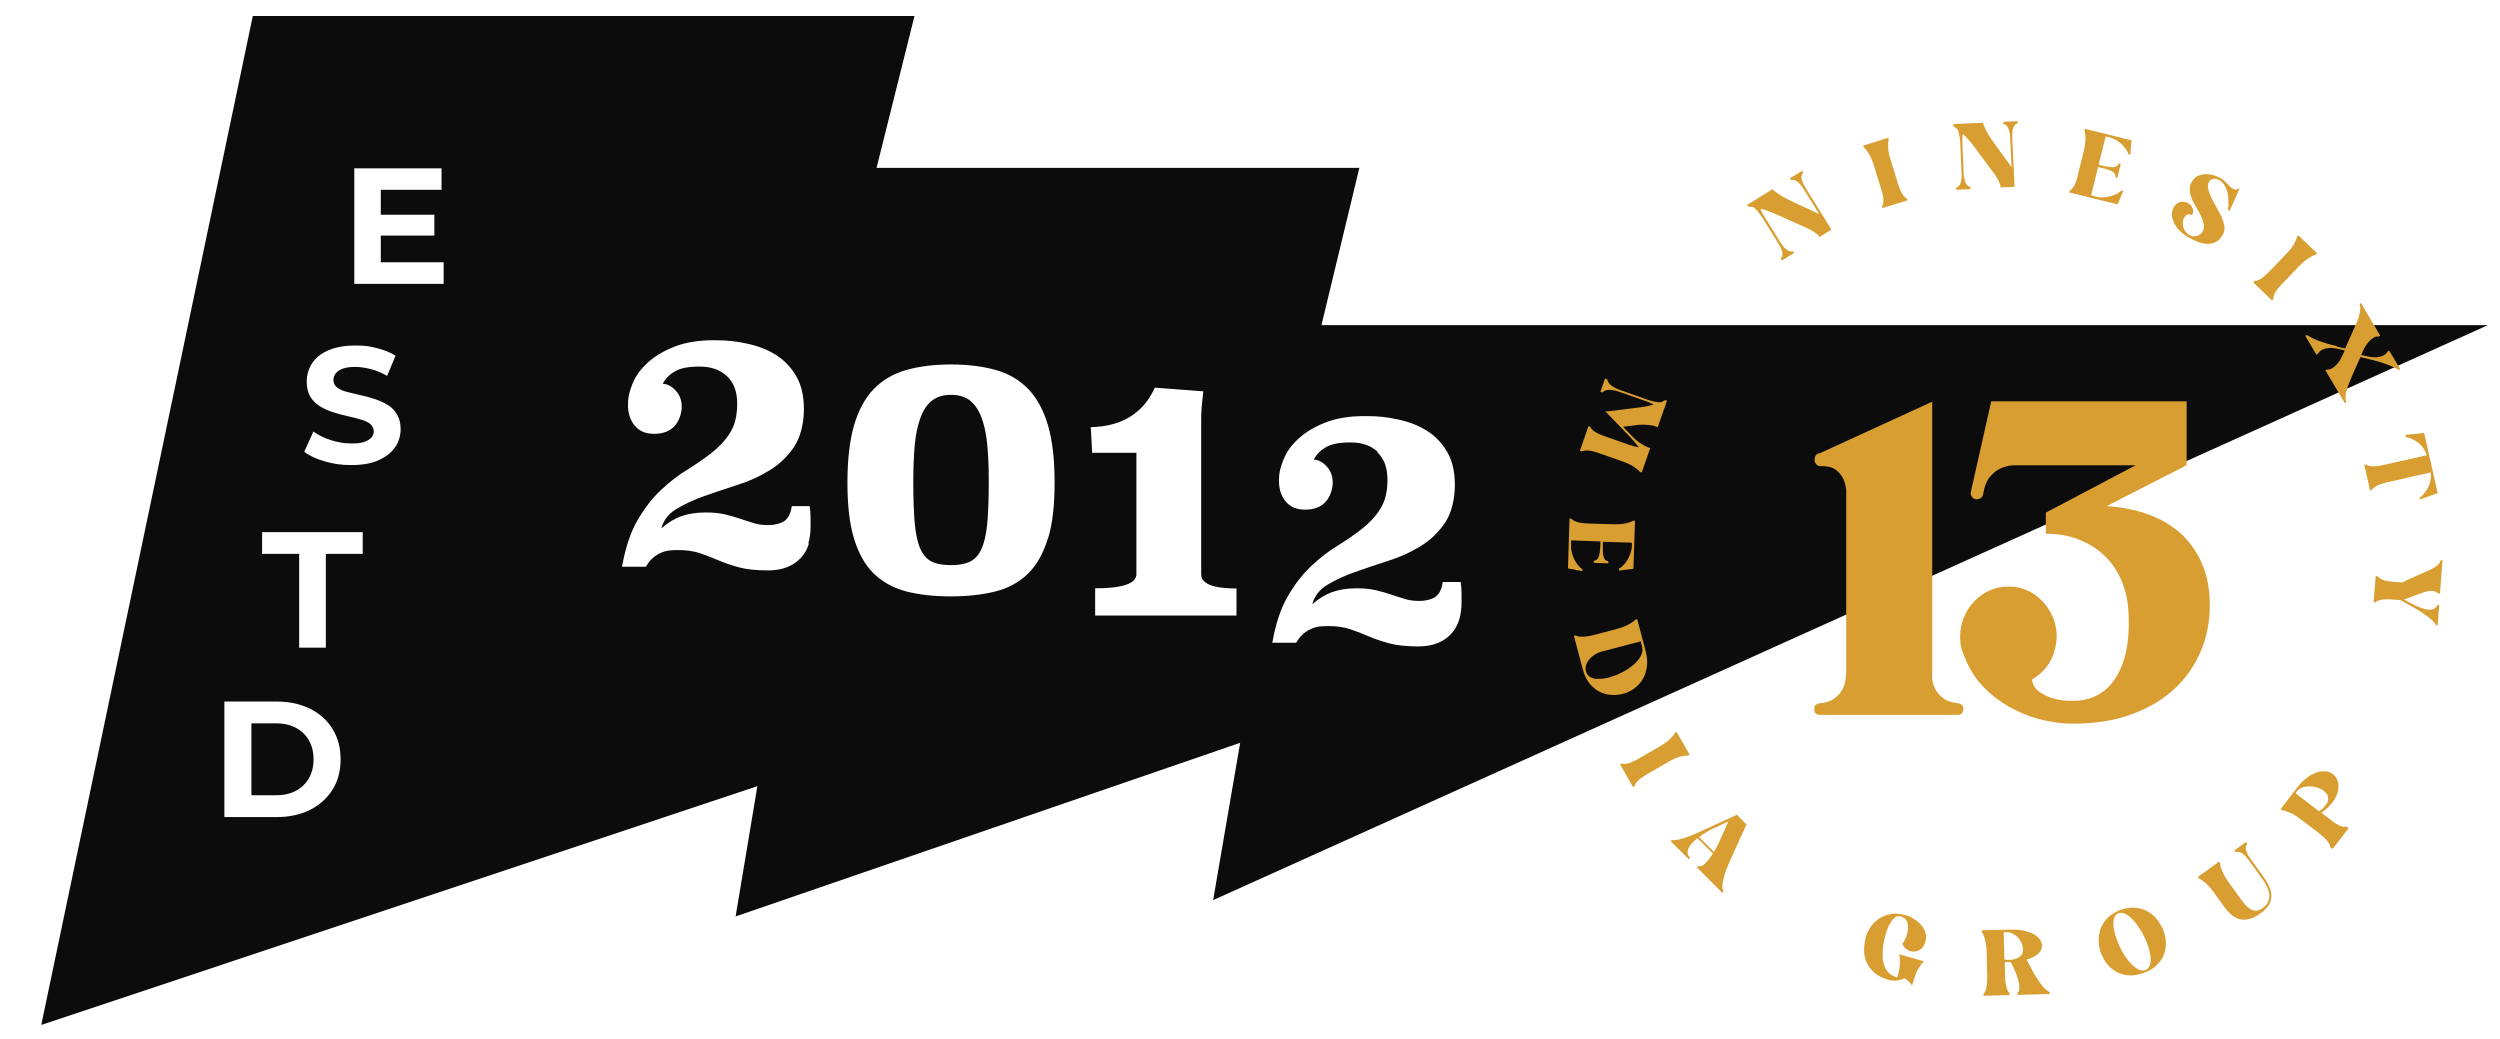 <svg xmlns="http://www.w3.org/2000/svg" id="Layer_1" viewBox="0 0 1424 592"><defs><style>      .st0 {        fill: #0c0c0d;      }      .st1 {        fill: #d99e31;      }    </style></defs><g><path class="st0" d="M168.4,414.5c-3.2-1.7-7-2.5-11.4-2.5h-13.8v41h13.8c4.4,0,8.2-.8,11.4-2.5,3.2-1.7,5.7-4,7.5-7.1,1.8-3.1,2.7-6.7,2.7-10.9s-.9-7.8-2.7-10.9c-1.8-3.1-4.3-5.4-7.5-7.1Z"></path><path class="st0" d="M1417,185.2h-664.3l21.6-89.6h-275l21.6-86.5H144L23.5,583.8l407.9-136-12.4,74.2,287.4-98.9-15.4,89.6,726.1-327.5ZM189.4,449.8c-3.1,4.9-7.3,8.7-12.8,11.5-5.5,2.7-11.7,4.1-18.9,4.1h-29.9v-65.8h29.9c7.1,0,13.4,1.4,18.9,4.1,5.5,2.7,9.7,6.5,12.8,11.5,3.1,4.9,4.6,10.7,4.6,17.3s-1.5,12.4-4.6,17.3ZM206.7,315.5h-21.1v53.4h-15.2v-53.4h-21.1v-12.4h57.3v12.4ZM225,254.7c-2,3.1-5.1,5.5-9.3,7.4-4.1,1.9-9.3,2.8-15.5,2.8s-10.3-.7-15.2-2.1c-4.9-1.4-8.8-3.2-11.7-5.5l5.2-11.5c2.8,2,6.1,3.7,10,4.9,3.9,1.3,7.8,1.9,11.7,1.9s5.4-.3,7.3-.9c1.8-.6,3.2-1.5,4.1-2.5.9-1,1.3-2.2,1.3-3.6s-.7-3.1-2.1-4.2c-1.4-1-3.2-1.9-5.5-2.5-2.3-.7-4.8-1.3-7.5-1.9-2.7-.6-5.4-1.3-8.1-2.2-2.7-.8-5.2-2-7.5-3.4-2.3-1.4-4.1-3.3-5.5-5.5-1.3-2.3-2-5.2-2-8.6s1-7.2,3-10.3c2-3.1,5.1-5.6,9.2-7.4,4.1-1.8,9.3-2.8,15.5-2.8s8.2.5,12.3,1.5c4,1,7.6,2.4,10.6,4.3l-4.8,11.5c-2.9-1.7-6-3-9.1-3.8-3.1-.8-6.1-1.3-9-1.3s-5.4.3-7.2,1c-1.8.7-3.1,1.6-4,2.7-.8,1.1-1.3,2.4-1.3,3.8s.7,3.2,2.1,4.2c1.4,1.1,3.2,1.9,5.5,2.5,2.3.6,4.8,1.2,7.5,1.8,2.8.6,5.5,1.3,8.2,2.2,2.7.9,5.2,2,7.4,3.3,2.3,1.3,4.1,3.2,5.5,5.5,1.4,2.3,2.1,5.1,2.1,8.5s-1,7.1-3.1,10.2ZM252.7,161.7h-50.9v-65.8h49.7v12.2h-34.6v14.2h30.5v11.9h-30.5v15.2h35.8v12.2ZM460.8,309.5c-.9,3-2.3,5.7-4.4,8-2,2.3-4.6,4.1-7.7,5.4-3.1,1.3-6.8,2-11.1,2-6.9,0-12.6-.6-16.9-1.8-4.3-1.2-8.2-2.5-11.6-4-3.5-1.5-6.9-2.8-10.4-4-3.5-1.2-7.8-1.8-13-1.8s-8,.8-10.9,2.4c-2.8,1.6-5.1,3.9-6.9,7.1h-13.6c1.9-10.7,4.8-19.5,8.8-26.4,4-6.9,8.4-12.6,13.3-17.2,4.9-4.6,9.8-8.5,15-11.6,5.1-3.2,9.8-6.4,14-9.7,4.2-3.3,7.7-7,10.4-11.3,2.7-4.2,4.1-9.7,4.1-16.6s-1.9-12.1-5.8-15.7c-3.9-3.7-9.1-5.5-15.6-5.5s-11,.9-14.2,2.8c-3.2,1.9-5.4,4.2-6.8,7,2.7.1,5.1,1.4,7.4,3.9s3.4,5.5,3.4,9.2-1.4,8.1-4.1,11c-2.7,2.9-6.5,4.4-11.5,4.4s-8.5-1.5-11.1-4.6c-2.6-3.1-3.9-7-3.9-11.8s.9-8,2.7-12.4c1.8-4.4,4.7-8.3,8.7-11.9s9.1-6.6,15.2-9c6.2-2.4,13.6-3.6,22.2-3.6s12.7.6,18.9,1.9c6.2,1.3,11.7,3.4,16.5,6.4,4.8,3,8.7,7.1,11.6,12.1,3,5.1,4.4,11.4,4.4,18.9s-1.8,15.8-5.5,21.3c-3.7,5.5-8.3,10-13.9,13.4-5.6,3.5-11.7,6.3-18.4,8.4-6.6,2.1-13,4.3-19,6.4-6.1,2.1-11.3,4.6-15.8,7.3-4.5,2.7-7.4,6.4-8.6,11.1,3.7-3.3,7.5-5.6,11.5-7,4-1.4,8.6-2.1,13.6-2.1s8,.4,11.2,1.1c3.2.8,6.1,1.6,8.7,2.5,2.6.9,5.2,1.7,7.8,2.5,2.5.8,5.3,1.1,8.3,1.1s6.5-.7,8.8-2.2c2.3-1.5,3.8-4.3,4.4-8.6h10.2c.3,1.6.4,3.6.5,6,0,2.3,0,4.2,0,5.6,0,3.4-.4,6.6-1.3,9.7ZM596.9,306.6c-2.5,8.3-6.2,15-11.1,19.9s-11.1,8.4-18.5,10.3-15.9,2.9-25.7,2.9-18.4-1-25.7-2.9c-7.3-2-13.4-5.4-18.4-10.3-4.9-4.9-8.6-11.5-11.1-19.9-2.5-8.3-3.7-18.9-3.7-31.6s1.2-23.8,3.7-32.5c2.5-8.6,6.2-15.6,11.1-20.7,4.9-5.2,11.1-8.8,18.5-11,7.4-2.1,15.9-3.2,25.7-3.2s18.3,1.1,25.7,3.2c7.4,2.1,13.5,5.8,18.5,11,4.9,5.2,8.6,12.1,11.1,20.7,2.5,8.6,3.7,19.5,3.7,32.5s-1.2,23.3-3.7,31.6ZM704.5,350.6h-80.7v-15.5c15.6,0,23.5-2.7,23.5-8.1v-69.1h-25.2l-.8-14.6c17.7-.4,29.9-7.9,36.5-22.5l27.6,2.1c-.4,3.4-.7,6.3-.9,8.7-.2,2.4-.3,4.7-.3,6.8v88.7c0,5.4,6.7,8.1,20.1,8.1v15.5ZM784.9,257.5c-3.9-3.7-9.1-5.5-15.6-5.5s-11,.9-14.2,2.8c-3.2,1.9-5.4,4.2-6.8,7,2.7.1,5.1,1.4,7.4,3.9s3.4,5.5,3.4,9.2-1.4,8.1-4.1,11c-2.7,2.9-6.5,4.4-11.5,4.4s-8.5-1.5-11.1-4.6c-2.6-3.1-3.9-7-3.9-11.8s.9-8,2.7-12.4c1.8-4.4,4.7-8.3,8.7-11.9s9.1-6.6,15.2-9c6.2-2.4,13.6-3.6,22.2-3.6s12.7.6,18.9,1.9c6.2,1.3,11.7,3.4,16.5,6.4,4.8,3,8.7,7.1,11.6,12.1,3,5.1,4.4,11.4,4.4,18.9s-1.8,15.8-5.5,21.3c-3.7,5.5-8.3,10-13.9,13.4-5.6,3.5-11.7,6.3-18.4,8.4-6.6,2.1-13,4.3-19,6.4-6.1,2.1-11.3,4.6-15.8,7.3-4.5,2.7-7.4,6.4-8.6,11.1,3.7-3.3,7.5-5.6,11.5-7,4-1.4,8.6-2.1,13.6-2.1s8,.4,11.2,1.1c3.2.8,6.1,1.6,8.7,2.5,2.6.9,5.2,1.7,7.8,2.5,2.5.8,5.3,1.1,8.3,1.1s6.5-.7,8.8-2.2c2.3-1.5,3.8-4.3,4.4-8.6h10.2c.3,1.6.4,3.6.5,6,0,2.3,0,4.2,0,5.6,0,3.4-.4,6.6-1.3,9.7-.9,3-2.3,5.7-4.4,8-2,2.3-4.6,4.1-7.7,5.4-3.1,1.3-6.8,2-11.1,2-6.9,0-12.6-.6-16.9-1.8-4.3-1.2-8.2-2.5-11.6-4-3.5-1.5-6.9-2.8-10.4-4-3.5-1.2-7.8-1.8-13-1.8s-8,.8-10.9,2.4c-2.8,1.6-5.1,3.9-6.9,7.1h-13.6c1.9-10.7,4.8-19.5,8.8-26.4,4-6.9,8.4-12.6,13.3-17.2,4.9-4.6,9.8-8.5,15-11.6,5.1-3.2,9.8-6.4,14-9.7,4.2-3.3,7.7-7,10.4-11.3,2.7-4.2,4.1-9.7,4.1-16.6s-1.9-12.1-5.8-15.7Z"></path><path class="st0" d="M558.9,237.4c-1.6-4.2-3.9-7.3-6.6-9.4-2.8-2.1-6.3-3.1-10.6-3.1s-7.8,1-10.6,3.1c-2.8,2.1-5,5.2-6.6,9.4-1.6,4.2-2.8,9.3-3.4,15.5-.6,6.2-.9,13.4-.9,21.8s.3,17.8.9,24c.6,6.1,1.7,10.9,3.3,14.3,1.6,3.4,3.8,5.7,6.5,7,2.8,1.3,6.4,1.9,10.8,1.9s7.8-.6,10.6-1.9c2.8-1.3,5-3.6,6.6-7,1.6-3.4,2.8-8.2,3.4-14.3.6-6.1.9-14.1.9-24s-.3-15.6-.9-21.8c-.6-6.2-1.8-11.4-3.4-15.5Z"></path></g><g><path class="st1" d="M995.2,116.7l14.5-9c.5.8,1.8,1.8,4,3.2,2.1,1.4,4.9,2.9,8.4,4.5l14.1,6.5-8.8-14.1c-1-1.5-1.8-2.7-2.6-3.4-.8-.7-1.4-1.2-2-1.5-.6-.3-1.1-.4-1.5-.4-.4,0-.8,0-1.2,0l-.6-.9,7-4.3.6.9c-.2.3-.4.7-.6,1.1-.2.4-.3.9-.4,1.5,0,.6.1,1.5.5,2.5.3,1,1,2.3,1.9,3.8l14.7,23.7-6.8,4.2c-.1-.3-.4-.7-.8-1.1-.4-.4-1-.9-1.9-1.5-.8-.6-1.9-1.2-3.1-1.8-1.2-.6-2.7-1.3-4.5-2.1l-14.5-6.5c-1.7-.7-3.2-1.3-4.7-1.9-1.5-.5-2.9-.9-4.2-1.2.3.7.7,1.5,1.1,2.4.4.8,1,1.8,1.6,2.7l8.6,13.9c1,1.5,1.8,2.7,2.6,3.4.8.7,1.4,1.2,2,1.5.6.3,1.1.4,1.5.4.4,0,.8,0,1.2,0l.6.9-7,4.3-.6-.9c.2-.3.4-.7.6-1.1.2-.4.3-.9.4-1.5,0-.6-.1-1.5-.5-2.5-.3-1-1-2.3-1.9-3.8l-8.6-13.9c-1.1-1.7-2.1-3.1-3-4.2-.9-1.1-1.8-1.9-2.5-2.5-1.2-.2-2.2-.3-3-.3l-.6-.9Z"></path><path class="st1" d="M1072.1,117.5c.5-.6.7-1.6.7-3.3,0-1.6-.4-3.9-1.4-6.9l-3.9-12.6c-.9-3-1.9-5.3-3-7.1-1.1-1.7-2-3-2.9-3.7l-.3-1,14.2-4.4.3,1c-.3,1.1-.4,2.6-.3,4.7.1,2,.6,4.6,1.6,7.5l3.9,12.6c.9,3,1.8,5.1,2.8,6.5.9,1.3,1.7,2.1,2.4,2.3l.3,1-14.2,4.4-.3-1Z"></path><path class="st1" d="M1112.6,70.7l17-.8c0,.9.7,2.5,1.9,4.8,1.2,2.3,2.9,4.9,5.2,8l9.1,12.5-.8-16.6c0-1.8-.3-3.2-.6-4.2-.3-1-.6-1.8-1-2.3-.4-.5-.8-.9-1.2-1.1-.4-.2-.8-.4-1.1-.5v-1.1s8.2-.4,8.2-.4v1.1c-.3.2-.6.4-1,.6-.4.2-.7.6-1.1,1.2-.3.5-.6,1.3-.8,2.4-.2,1-.3,2.5-.2,4.3l1.3,27.8-8,.4c0-.3,0-.8-.1-1.4-.2-.6-.5-1.3-.9-2.2-.4-.9-1.1-1.9-1.8-3.1-.8-1.2-1.7-2.5-2.9-4l-9.5-12.8c-1.1-1.4-2.2-2.8-3.2-3.9-1-1.2-2.1-2.2-3.1-3.1-.1.8-.2,1.7-.2,2.6,0,.9,0,2,0,3.2l.7,16.4c0,1.8.3,3.2.6,4.2.3,1,.6,1.8,1,2.3.4.5.8.9,1.2,1.1.4.2.8.4,1.1.5v1.1s-8.2.4-8.2.4v-1.1c.3-.2.6-.4,1-.6.4-.2.7-.6,1.1-1.2.3-.5.6-1.3.8-2.4.2-1,.3-2.5.2-4.3l-.7-16.4c0-2-.3-3.7-.6-5.1-.3-1.4-.6-2.5-1-3.4-1-.7-1.8-1.3-2.4-1.8v-1.1Z"></path><path class="st1" d="M1183.6,99.4l3.2-12.8c.7-3,1.1-5.6,1.1-7.6,0-2-.2-3.6-.6-4.6l.3-1,26.5,6.5-.7,8.3-1-.3c-.3-1-.8-1.9-1.5-3-.7-1-1.6-2-2.6-2.9-1-.9-2.1-1.7-3.3-2.4-1.2-.7-2.5-1.2-3.8-1.5l-1.8-.4-4,16.1,1.1.3c2.2.5,3.9.9,5.1,1,1.2.2,2.2.2,2.9,0,.7-.1,1.2-.4,1.5-.7.3-.4.6-.8,1-1.3l1,.3-2,8-1-.3c0-.6-.1-1.1-.2-1.6-.1-.5-.5-.9-1-1.4-.5-.4-1.4-.9-2.6-1.3-1.2-.4-2.8-.9-5-1.4l-1.1-.3-4,16.2,2.8.7c1.3.3,2.7.5,4,.4,1.4,0,2.7-.3,4.1-.6,1.3-.3,2.5-.8,3.7-1.4,1.1-.6,2-1.2,2.7-1.9l1,.3-3.2,7.6-27.6-6.8.3-1c.7-.2,1.4-1,2.3-2.4.9-1.4,1.7-3.6,2.4-6.6Z"></path><path class="st1" d="M1246.2,115.6c1.1.6,2,1.6,2.6,2.8.6,1.3.5,2.7-.2,4.3-.9-.6-1.8-.8-2.6-.5-.8.3-1.4.9-1.9,1.8-.5.9-.7,1.8-.8,2.8,0,1,0,1.9.4,2.8.3.9.7,1.8,1.3,2.5.6.8,1.3,1.4,2.1,1.8.7.4,1.5.7,2.2.7.7,0,1.4,0,2.1-.2.7-.2,1.2-.5,1.8-.9.5-.4.9-.9,1.3-1.4.8-1.4,1-2.8.8-4.3-.3-1.5-.8-3-1.5-4.6-.8-1.6-1.6-3.2-2.6-4.8-1-1.6-1.9-3.3-2.6-4.9-.7-1.7-1.2-3.3-1.3-5-.2-1.7.2-3.3,1.1-4.9.7-1.2,1.6-2.2,2.7-2.9,1.1-.7,2.4-1.2,3.9-1.4,1.5-.2,3-.1,4.7.2,1.7.4,3.4,1,5.1,2,.9.5,1.7,1.1,2.3,1.6.6.6,1.2,1.1,1.7,1.7.5.6,1,1.1,1.6,1.6.5.5,1.1.9,1.8,1.3.4.2.9.3,1.5.3.6,0,1-.3,1.3-.7l.6.3-5.6,12.5-.9-.5c.2-1.5.3-3.1.2-4.8,0-1.7-.2-3.3-.5-4.9-.3-1.6-.9-3-1.7-4.3-.8-1.3-1.8-2.4-3.2-3.1-1-.6-2.1-.8-3.2-.6-1.1.2-1.9.7-2.4,1.6-.7,1.2-.9,2.6-.5,4.2.4,1.6,1,3.2,1.8,4.9.9,1.7,1.8,3.5,2.9,5.4,1.1,1.9,2,3.7,2.9,5.5.8,1.8,1.3,3.6,1.6,5.4.3,1.7,0,3.4-.9,4.8-1.1,2-2.4,3.3-3.9,4.1-1.5.8-3.1,1.1-4.8,1.1-1.7,0-3.5-.4-5.4-1.1-1.9-.7-3.7-1.6-5.5-2.6-1.2-.7-2.5-1.6-3.9-2.8-1.4-1.2-2.6-2.6-3.5-4.1-1-1.5-1.6-3.2-1.9-5-.3-1.8,0-3.5,1-5.3.5-.8,1-1.5,1.7-2,.7-.5,1.4-.8,2.1-1,.7-.2,1.5-.2,2.2,0,.8.1,1.5.4,2.1.7Z"></path><path class="st1" d="M1284.1,160c.7.1,1.8-.2,3.2-.9,1.4-.8,3.2-2.3,5.4-4.5l9.1-9.5c2.2-2.2,3.8-4.3,4.8-6,1-1.8,1.6-3.2,1.8-4.3l.7-.8,10.7,10.3-.7.8c-1.1.2-2.5.9-4.2,2-1.7,1.1-3.7,2.8-5.8,5l-9.1,9.5c-2.2,2.2-3.6,4.1-4.3,5.6-.7,1.5-1,2.5-.8,3.2l-.7.8-10.7-10.3.7-.8Z"></path><path class="st1" d="M1330.9,197.4l4.9,1.1,4.1-9.2c.8-1.8,1.5-3.5,2.2-5,.7-1.5,1.2-3,1.6-4.3.4-1.3.6-2.6.7-3.7,0-1.1,0-2.2-.5-3.2l.9-.5,11,18.6-.9.5c-.3,0-.7,0-1.4,0-.6.2-1.4.5-2.2,1.1-.8.6-1.7,1.4-2.6,2.5-.9,1.1-1.8,2.5-2.6,4.3l-1.2,2.6,3.2.7c2.2.5,4,.7,5.5.6,1.5-.1,2.7-.4,3.6-.8.9-.4,1.6-.9,2-1.4s.7-.9.8-1.1l.9-.5,6.3,10.6-.9.5c-1-.7-2.1-1.3-3.2-1.8-1.1-.5-2.3-1.1-3.7-1.5-1.3-.5-2.9-1-4.5-1.5-1.7-.5-3.6-1-5.8-1.5l-4.6-1.1-4.2,9.4c-.8,1.8-1.5,3.5-2.1,5-.6,1.6-1.1,3-1.5,4.4-.4,1.3-.6,2.6-.7,3.7,0,1.1,0,2.2.5,3.2l-.9.5-11-18.6.9-.5c.3,0,.7,0,1.4-.1.6-.2,1.4-.5,2.2-1.1.8-.6,1.7-1.4,2.6-2.5.9-1.1,1.8-2.6,2.6-4.4l1.3-2.8-3.4-.8c-2.2-.5-4-.7-5.5-.6-1.5.1-2.7.4-3.6.8-.9.4-1.6.9-2,1.4-.4.5-.7.9-.8,1.1l-.9.5-6.3-10.7.9-.5c1,.7,2.1,1.3,3.2,1.8,1.1.6,2.3,1.1,3.7,1.6,1.4.5,2.9,1,4.6,1.5,1.7.5,3.6,1,5.8,1.5Z"></path><path class="st1" d="M1370.1,247.7l10.7-1.1,7.7,34.3-10.1,3.6-.2-1c1.2-.8,2.2-1.8,3-3,.9-1.1,1.6-2.3,2.2-3.6.6-1.3.9-2.6,1.1-3.9.2-1.4.2-2.7,0-3.9l-24.3,5.5c-3,.7-5.3,1.4-6.7,2.3-1.4.8-2.2,1.6-2.5,2.2l-1,.2-3.3-14.5,1-.2c.5.5,1.6.8,3.2,1,1.6.1,3.9-.1,7-.8l24.3-5.5c-.3-1.2-.9-2.4-1.6-3.6-.7-1.1-1.6-2.2-2.7-3.1-1.1-.9-2.2-1.7-3.5-2.3-1.3-.7-2.6-1.1-4-1.4l-.2-1Z"></path><path class="st1" d="M1389.8,338h-1.1c-.7-.7-1.5-1.1-2.3-1.3-.8-.2-1.8-.2-2.8,0-1.1.1-2.2.4-3.6.9-1.3.4-2.8,1-4.6,1.6l-6,2.3,2.7,1.5c.8.5,1.7.9,2.7,1.4,1,.5,2,1,3.1,1.4,1.1.4,2.1.8,3.2,1.1,1.1.3,2.1.4,3,.4.9,0,1.8-.2,2.5-.6.7-.4,1.3-1.1,1.7-2h1.1c0,0-.9,11.4-.9,11.4h-1.1c-.3-.8-.8-1.5-1.7-2.4-.8-.8-1.8-1.7-2.9-2.5-1.1-.8-2.2-1.6-3.4-2.4-1.2-.7-2.2-1.4-3.1-1.9l-9-5.1-4.2-.3c-3.1-.2-5.5-.2-7,.2-1.6.4-2.6.8-3,1.4h-1.1c0,0,1.2-14.9,1.2-14.9h1.1c.3.7,1.3,1.3,2.8,2,1.5.6,3.8,1,6.9,1.3l4.2.3h0c0,0,8.9-4.1,8.9-4.1,1.7-.8,3.3-1.5,4.8-2.1,1.5-.6,2.8-1.2,3.9-1.9,1.2-.6,2.1-1.3,2.9-2,.8-.7,1.3-1.6,1.5-2.6h1.1c0,0-1.5,19-1.5,19Z"></path></g><g><path class="st1" d="M914.5,215.7l1,.4c0,.4.2.8.4,1.2.2.5.5,1,1,1.5.5.6,1.3,1.1,2.3,1.7,1,.6,2.3,1.2,4,1.8l14.5,5.1c1.9.7,3.6,1.1,4.9,1.4,1.4.3,2.6.4,3.5.3.5-.2.9-.4,1.3-.6.4-.2.7-.4,1.1-.6l1,.4-5.3,15.1c-.5-.3-1.2-.5-2-.8-.8-.2-1.8-.4-2.9-.5-1.1-.1-2.4-.2-3.8-.2-1.4,0-3,.1-4.7.4l-6.3.8,4.4,4.6c2.2,2.4,4.3,4.1,6.1,5.2,1.9,1.1,3.4,1.9,4.6,2.2h0c0,0,.1,0,.2,0,0,0,.2,0,.2,0l-4.9,14.1-1-.4c-.7-.9-1.9-1.9-3.6-3-1.7-1.1-4-2.2-7-3.2l-12.5-4.4c-2.9-1-5.2-1.6-6.8-1.6-1.6,0-2.7.2-3.3.6l-1-.4,4.9-14.1,1,.4c.2.7.9,1.5,2.2,2.5,1.3,1,3.4,2,6.4,3l12.5,4.4c1.2.4,2.4.8,3.5,1.1,1.1.3,2.1.5,3.1.7-1.4-1.9-3.2-3.9-5.1-6l-14-14.5h1.5s18.4-2.3,18.4-2.3c3-.4,5.5-.9,7.6-1.6-1.2-.7-2.8-1.3-4.7-2l-14.5-5.1c-1.7-.6-3.1-1-4.3-1.1-1.2-.1-2.1-.2-2.9,0-.8.1-1.3.3-1.8.6-.4.3-.8.5-1.1.8l-1-.4,2.7-7.8Z"></path><path class="st1" d="M904.9,298.2l13.2.4c3.1.1,5.7,0,7.7-.5,2-.4,3.5-.9,4.4-1.5h1.1s-.9,27.4-.9,27.4l-8.2,1v-1.1c.9-.5,1.8-1.2,2.6-2.1.9-.9,1.6-2,2.3-3.1.7-1.2,1.2-2.4,1.7-3.8.4-1.3.7-2.6.7-4v-1.8c0,0-16.5-.5-16.5-.5v1.2c-.1,2.2,0,4,0,5.2.1,1.2.3,2.2.6,2.8.3.6.6,1.1,1,1.3.4.2.9.5,1.5.7v1.1s-8.3-.3-8.3-.3v-1.1c.6-.2,1.1-.3,1.5-.6.4-.2.8-.6,1.1-1.3.3-.6.6-1.6.8-2.8.2-1.2.3-2.9.4-5.2v-1.2s-16.7-.6-16.7-.6v2.9c-.1,1.3,0,2.7.4,4,.3,1.3.8,2.6,1.4,3.9.6,1.2,1.3,2.3,2.1,3.3.8,1,1.6,1.7,2.5,2.3v1.1s-8.2-1.5-8.2-1.5l.9-28.4h1.1c.4.7,1.3,1.2,2.8,1.8,1.5.5,3.8.9,7,1Z"></path><path class="st1" d="M932.6,352.8l4.8,18.2c.8,3.1,1,6,.7,8.6-.4,2.7-1.1,5.1-2.3,7.1-1.2,2.1-2.8,3.8-4.7,5.3-1.9,1.4-4,2.5-6.3,3.1-2.3.6-4.6.9-7,.7-2.4-.1-4.6-.7-6.7-1.8-2.1-1.1-4-2.6-5.7-4.7-1.7-2.1-2.9-4.7-3.8-7.9l-5.1-19.2,1-.3c.5.5,1.7.7,3.5.8,1.8,0,4.2-.3,7.2-1.1l12.2-3.2c3-.8,5.4-1.7,7.2-2.7,1.8-1,3.1-1.9,3.8-2.7l1-.3ZM934.5,365.3l-22,5.8c-1.6.4-3,1-4.3,1.9-1.3.8-2.3,1.8-3.1,2.8-.8,1-1.4,2.1-1.7,3.3-.3,1.2-.4,2.2,0,3.3.3,1.4,1.1,2.5,2.3,3.2,1.2.7,2.7,1.1,4.3,1.1,1.7,0,3.5-.1,5.6-.6,2-.5,4-1.1,6-2,2-.9,3.9-1.9,5.8-3.1,1.8-1.2,3.4-2.5,4.7-3.9,1.3-1.4,2.3-2.9,2.9-4.4.6-1.5.7-3,.3-4.5l-.8-3Z"></path><path class="st1" d="M923.7,434.9c.6.3,1.7.3,3.3,0,1.6-.3,3.7-1.3,6.4-2.8l11.4-6.6c2.7-1.6,4.8-3,6.3-4.5,1.5-1.4,2.5-2.6,3-3.6l.9-.5,7.4,12.9-.9.5c-1.1,0-2.6.2-4.6.7-2,.6-4.3,1.6-7,3.2l-11.4,6.6c-2.7,1.6-4.6,2.9-5.7,4.1-1.1,1.2-1.7,2.2-1.7,2.9l-.9.5-7.4-12.9.9-.5Z"></path><path class="st1" d="M951.5,479.2l.8-.8c.7.2,1.6.3,2.7,0,1.1-.2,2.3-.4,3.6-.8,1.3-.4,2.5-.8,3.7-1.3,1.2-.5,2.3-.9,3.2-1.3l23.8-10.9,5.5,5.5-8.8,19.4c-.7,1.6-1.5,3.3-2.2,5.1-.7,1.8-1.4,3.6-1.8,5.4-.5,1.7-.8,3.3-.9,4.8-.1,1.5.1,2.6.7,3.4l-.8.8-14.4-14.4.8-.8c.6.3,1.2.2,1.8,0,.7-.3,1.3-.7,2-1.4.7-.7,1.4-1.5,2.2-2.5.8-1,1.5-2,2.3-3.2l-8.8-8.8c-1.1.9-2.1,1.8-3.1,2.8-.9,1-1.6,1.9-2,2.9-.5,1-.6,1.9-.5,2.8,0,.9.6,1.8,1.4,2.7l-.8.8-10.3-10.3ZM976.3,485.2c.5-.8.9-1.7,1.4-2.5.4-.8.8-1.6,1.2-2.4l5.6-12.4-8.9,4.1c-.9.4-2.1,1-3.5,1.9-1.4.8-2.9,1.8-4.3,2.9l8.5,8.5Z"></path><path class="st1" d="M1062.4,534.6c.7-2.3,1.7-4.5,3-6.5,1.4-2,3-3.6,5-4.9,2-1.3,4.2-2.1,6.8-2.6,2.5-.4,5.3-.2,8.3.7,1.5.4,3,1.1,4.5,2,1.5.9,2.9,2,4.1,3.4,1.2,1.3,2.1,2.8,2.6,4.5.6,1.7.6,3.4,0,5.3-.3,1.1-.8,2.1-1.4,2.9-.6.8-1.3,1.4-2.1,1.8-.8.4-1.6.7-2.5.8-.9,0-1.7,0-2.6-.2-1-.3-1.8-.8-2.6-1.5-.8-.7-1.5-1.6-1.9-2.8.5-.6,1-1.4,1.5-2.3.4-.9.8-1.9,1.1-2.9.3-1,.5-2.1.6-3.2,0-1.1,0-2.1-.2-3.1-.2-1-.7-1.8-1.3-2.5-.6-.7-1.5-1.2-2.6-1.5-1.1-.3-2.2-.2-3.1.5-1,.7-1.8,1.5-2.5,2.6-.7,1.1-1.3,2.2-1.8,3.5-.5,1.2-.9,2.3-1.1,3.1-.4,1.4-.8,3-1.1,4.6-.3,1.7-.6,3.3-.7,5-.1,1.7,0,3.3,0,5,.2,1.6.6,3.2,1.2,4.5.6,1.4,1.4,2.6,2.6,3.6,1.1,1,2.5,1.8,4.2,2.3h.3c.9-2.9,1.4-5.5,1.5-7.7,0-2.2,0-3.8-.3-4.9v-.5c.1,0,13.7,3.9,13.7,3.9v.5c-1,.7-1.9,2.1-3,4-1.1,1.9-2,4.4-2.9,7.4l-.6,2c-.6-1-1.3-1.8-1.9-2.4-.6-.6-1.4-1.2-2.3-1.8-1.4.7-3,1.1-4.5,1.3-1.6.2-3.3,0-5.1-.5-3.1-.9-5.6-2.2-7.6-3.9-2-1.7-3.4-3.6-4.4-5.8-1-2.1-1.5-4.4-1.5-6.8,0-2.4.2-4.8.9-7.1Z"></path><path class="st1" d="M1129.8,567.1v-1.1c.6-.4,1.1-1.4,1.5-2.9.5-1.6.6-3.9.6-7l-.3-13.2c0-3.1-.4-5.7-.9-7.6-.5-2-1.1-3.4-1.8-4.3v-1.1s16-.4,16-.4c2.6,0,5,0,7.2.5,2.2.4,4.1,1,5.7,1.8,1.6.8,2.9,1.7,3.8,2.9.9,1.1,1.4,2.4,1.5,3.8,0,1-.1,2-.6,2.8-.5.8-1.1,1.6-1.9,2.2-.8.7-1.7,1.2-2.8,1.8-1.1.5-2.2.9-3.5,1.3.9,1.5,1.8,3.2,2.7,5,.9,1.8,1.9,3.6,3,5.3,1.1,1.7,2.2,3.3,3.4,4.8,1.2,1.5,2.6,2.6,4.1,3.4v1.1s-18.3.5-18.3.5v-1.1c.5-.5.9-1.3,1-2.2.1-.9,0-1.9-.1-3-.2-1.1-.5-2.2-.9-3.5-.4-1.2-.8-2.4-1.3-3.5-.5-1.1-1-2.2-1.4-3.1-.5-1-.9-1.7-1.2-2.3-.6,0-1.2,0-1.8,0-.6,0-1.1,0-1.6,0l.2,7.8c0,3.1.4,5.4.9,7,.5,1.5,1.1,2.5,1.7,2.9v1.1s-14.9.4-14.9.4ZM1141.7,546.6c1.2.2,2.5.2,3.7.1,1.3-.1,2.4-.4,3.5-.8,1-.5,1.9-1.1,2.5-1.9.7-.8,1-1.9.9-3.2,0-1.3-.3-2.6-.9-3.8-.6-1.2-1.3-2.3-2.2-3.2-.9-.9-1.9-1.6-3-2.1-1.1-.5-2.3-.8-3.5-.7h-1.4s.4,15.7.4,15.7Z"></path><path class="st1" d="M1196.5,542.6c-.7-2.3-1.1-4.6-1.1-7.1,0-2.4.4-4.8,1.3-7,.9-2.2,2.3-4.2,4.2-6.1,1.9-1.8,4.4-3.2,7.4-4.3,3-1,5.9-1.3,8.5-1,2.6.3,5,1.1,7,2.4,2.1,1.2,3.8,2.8,5.3,4.8,1.5,2,2.6,4.1,3.4,6.3.8,2.2,1.2,4.6,1.2,6.9,0,2.4-.5,4.6-1.4,6.8-.9,2.2-2.4,4.2-4.3,5.9-1.9,1.8-4.5,3.2-7.6,4.2-3,1-5.8,1.4-8.4,1.1-2.6-.3-4.9-1-6.9-2.2-2-1.2-3.8-2.7-5.2-4.6-1.4-1.9-2.5-4-3.3-6.2ZM1221.8,552.6c1.2-.4,2.1-1.2,2.6-2.5.5-1.2.7-2.7.6-4.4-.1-1.7-.5-3.6-1.1-5.7-.6-2.1-1.4-4.1-2.4-6.1-.9-2-2-3.9-3.3-5.8-1.2-1.8-2.5-3.4-3.8-4.7-1.3-1.3-2.6-2.3-4-2.9-1.3-.6-2.6-.7-3.7-.3-1.2.4-2,1.2-2.4,2.5-.5,1.2-.6,2.7-.5,4.4.1,1.7.5,3.6,1.1,5.6.6,2,1.4,4.1,2.3,6.1.9,2,2,3.9,3.2,5.8,1.2,1.8,2.5,3.4,3.8,4.7,1.3,1.3,2.6,2.3,3.9,2.9,1.3.6,2.5.8,3.7.4Z"></path><path class="st1" d="M1252.5,500.4l-.6-.9,12.1-8.7.6.9c0,1.1.4,2.6,1.2,4.5.8,1.9,2,4.1,3.9,6.7l6,8.3c1.1,1.6,2.2,2.9,3.2,4.1,1,1.2,2.1,2,3.1,2.6,1.1.6,2.1.9,3.3.8,1.1,0,2.3-.6,3.6-1.5,2.4-1.7,3.6-4,3.7-6.8,0-2.8-1.3-6.1-4.1-9.9l-7.5-10.4c-1.1-1.5-2-2.5-2.8-3.2-.8-.7-1.5-1.1-2.1-1.4-.6-.2-1.1-.3-1.6-.3-.4,0-.8.1-1.2.1l-.6-.9,6.7-4.8.6.9c-.2.3-.3.7-.5,1.1-.2.4-.3.9-.3,1.6,0,.6.2,1.4.6,2.4.4,1,1.1,2.2,2.2,3.7l7.4,10.3c1.7,2.4,2.9,4.5,3.6,6.5.7,2,.9,3.8.7,5.5-.2,1.7-.9,3.2-1.9,4.7-1.1,1.4-2.5,2.8-4.4,4.1-3.9,2.8-7.6,3.9-11,3.3-3.4-.6-6.7-3.2-9.9-7.7l-5.2-7.3c-1.8-2.5-3.5-4.5-5.1-5.8-1.6-1.3-2.9-2.2-3.9-2.6Z"></path><path class="st1" d="M1328.5,483.5l-1.3-1c0-.4,0-.8-.2-1.3-.2-.5-.5-1-.9-1.6-.4-.6-1.1-1.3-1.8-2.1-.8-.8-1.8-1.6-3-2.6l-10.5-8c-2.4-1.8-4.5-3.2-6.5-4-1.9-.8-3.4-1.3-4.5-1.4l-.8-.6,9.8-12.7c1.6-2.1,3.3-3.8,5.1-5.1,1.8-1.4,3.6-2.3,5.4-3,1.8-.6,3.5-.9,5.1-.8,1.6.1,3,.6,4.1,1.4,1.3,1,2.3,2.2,2.8,3.5.5,1.3.8,2.7.7,4.2,0,1.5-.4,2.9-1,4.4-.6,1.5-1.4,2.8-2.3,4.1-.8,1.1-1.8,2.2-3,3.3-1.2,1.1-2.3,2-3.5,2.7l5.3,4.1c1.2,1,2.3,1.7,3.3,2.3,1,.6,1.8,1,2.5,1.2.7.3,1.3.4,1.8.5.5,0,.9,0,1.3-.2l1.3,1-9.1,11.8ZM1321,462c.7-.4,1.4-.9,2.1-1.6.7-.7,1.4-1.4,1.9-2.1.9-1.2,1.3-2.5,1.1-3.9-.1-1.5-1-2.8-2.7-4.1-1.1-.8-2.3-1.4-3.8-1.8-1.4-.4-2.9-.6-4.3-.6-1.4,0-2.8.2-4,.7-1.2.5-2.2,1.1-2.9,2.1l-.9,1.1,13.4,10.3Z"></path></g><g><path class="st1" d="M1100.5,383c0,.3,0,1.4.1,3.2,0,1.8.5,3.7,1.4,5.6.8,2,2.3,3.8,4.5,5.6,2.1,1.8,5.1,2.8,9,3.2,1.9.3,2.8,1.4,2.8,3.3s-1,3.3-3.1,3.3h-78.5c-2.2,0-3.3-1.1-3.3-3.3s1-3,3.1-3.3c3.7-.3,6.7-1.4,8.8-3.1,2.1-1.7,3.6-3.5,4.5-5.5.8-2,1.4-3.8,1.5-5.5.2-1.7.3-2.7.3-3.1v-104.4c-.3-2.7-1-5-2-6.9-.9-1.7-2.2-3.2-4.1-4.6-1.9-1.4-4.5-2-7.9-2-1.2.2-2.2-.1-2.9-.9-.8-.8-1.1-1.7-1.1-2.7,0-2.2,1-3.5,3.1-3.8l63.9-29.3v154.1Z"></path><path class="st1" d="M1223,292.8c7.1,2.4,13.3,6,18.6,10.6,5.3,4.6,9.4,10.4,12.5,17.3,3.1,6.9,4.6,15,4.6,24.2s-1.7,18-5.2,26.2c-3.5,8.2-8.5,15.4-15.2,21.5-6.6,6.1-14.8,10.9-24.5,14.4-9.7,3.5-20.6,5.2-32.9,5.2h-.8c-4.4,0-9.5-.6-15.3-1.8-5.8-1.2-11.6-3.3-17.4-6.2-5.9-2.9-11.3-6.8-16.4-11.7-5.1-4.9-9.1-11-12-18.3l-1.5-3.9c-.7-2.1-1-4.7-1-7.9s.7-7.5,2.2-10.9c1.4-3.4,3.4-6.4,5.9-9,2.5-2.6,5.3-4.7,8.7-6.2,3.3-1.5,6.9-2.2,10.8-2.2s7.3.7,10.6,2.2c3.3,1.5,6.2,3.5,8.7,6.2,2.5,2.6,4.4,5.6,5.9,9,1.4,3.4,2.2,7,2.2,10.9s-1.3,10.3-3.8,14.5c-2.5,4.3-5.9,7.6-10.2,10.1.2,2.8,1.5,5.1,3.9,6.9,2.5,1.8,5.4,3.2,8.8,4.1,3.4.9,7,1.3,10.8,1.2,3.8,0,7.3-.7,10.3-1.7,4.2-1.6,7.8-4,10.7-7.3,2.9-3.3,5.2-7.2,6.9-11.8,1.7-4.5,2.8-9.6,3.3-15.2.5-5.6.5-11.3,0-17-.5-5.8-1.9-11.2-4.2-16.4-2.3-5.1-5.4-9.6-9.4-13.4-4-3.8-8.8-6.8-14.4-9-5.6-2.3-11.9-3.4-18.9-3.4v-12l51.2-27h-68.3c-2.9,0-5.6.5-8.2,1.6-2.2.9-4.3,2.4-6.2,4.6-2,2.2-3.4,5.5-4.2,10.1-.2,1.7-1.3,2.8-3.3,3.1h-.3c-1.2,0-2.1-.5-2.8-1.4-.7-1-.9-2-.5-3.3l11.5-51.1h111.3v36.4l-45.6,23.3c8.3.5,16,2,23.2,4.5Z"></path></g></svg>